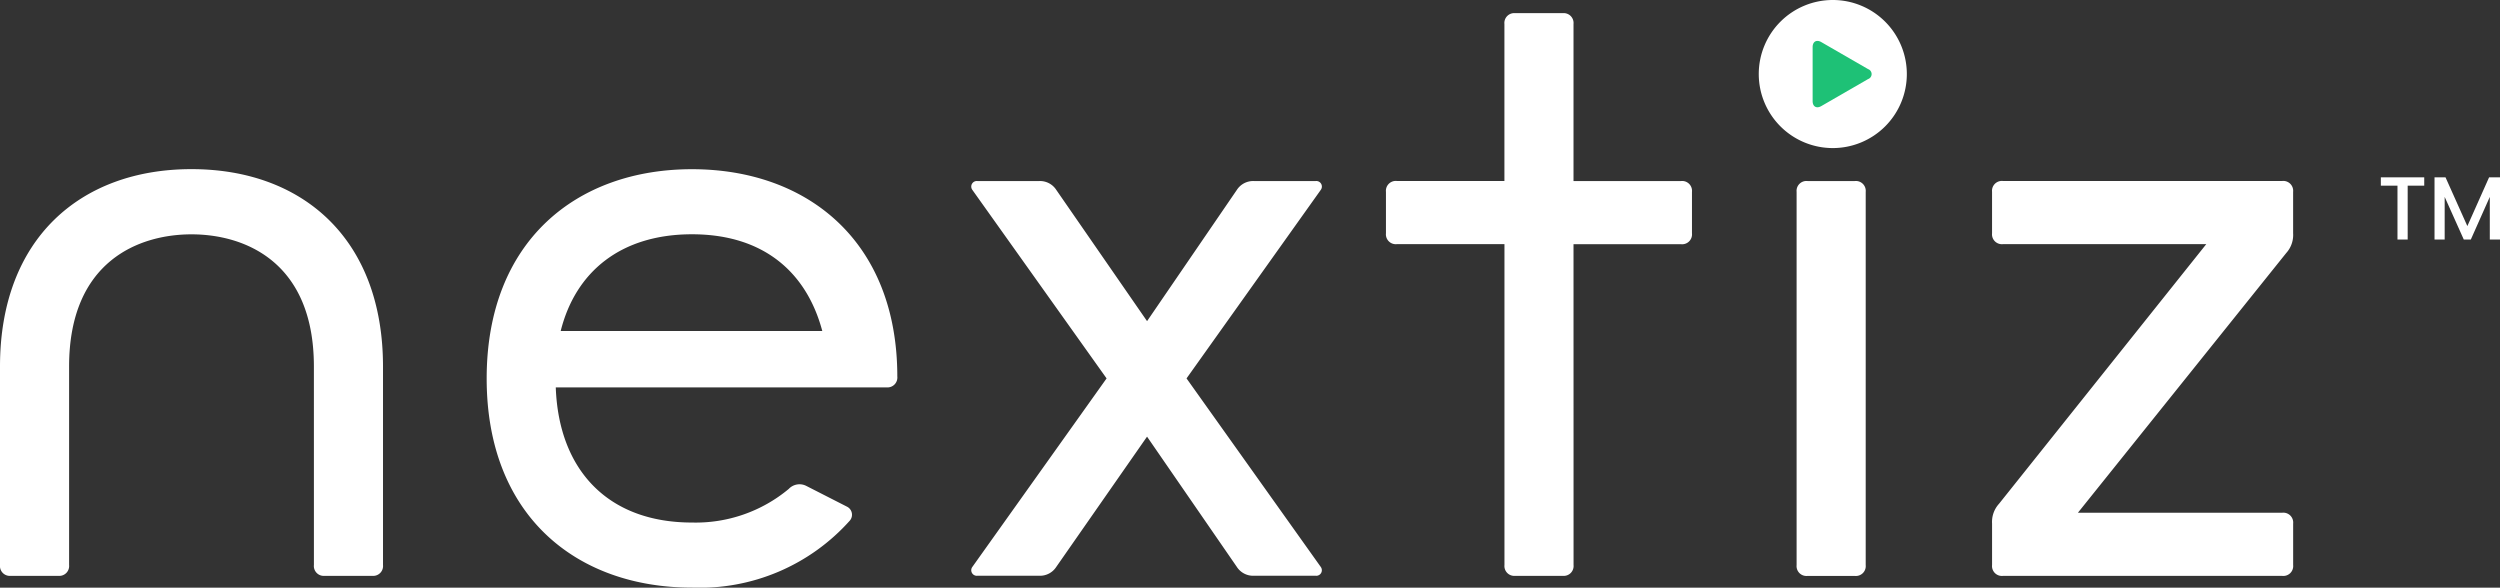 <svg xmlns="http://www.w3.org/2000/svg" width="170.161" height="40" viewBox="0 0 170.161 40">
  <rect x="0" y="0" width="170.161" height="40" fill="#333333" stroke="none"/>
  <g id="Group_9234" data-name="Group 9234" transform="translate(-438.2 -234)">
    <g id="Group_2431" data-name="Group 2431" transform="translate(438.2 234)">
      <path id="Path_282" data-name="Path 282" d="M28.566-30.841a.672.672,0,0,0,.739.739H32.53a.672.672,0,0,0,.739-.739V-44.346c0-8.735-5.51-13.438-13.035-13.438S7.2-53.081,7.2-44.346v13.505a.672.672,0,0,0,.739.739h3.225a.672.672,0,0,0,.739-.739V-44.346c0-7.189,4.77-9,8.331-9s8.331,1.814,8.331,9Zm33.527-5.375a1.01,1.01,0,0,0-1.209.2A9.891,9.891,0,0,1,54.3-33.73c-5.711,0-9.071-3.561-9.272-9.2H67.536a.672.672,0,0,0,.739-.739c0-9.2-6.114-14.11-13.975-14.11s-13.975,4.9-13.975,14.244S46.439-29.3,54.3-29.3a13.692,13.692,0,0,0,10.75-4.569.614.614,0,0,0-.2-.941ZM54.3-53.35c4.838,0,7.794,2.553,8.869,6.585H45.363C46.371-50.8,49.462-53.35,54.3-53.35Zm42.8-3.024a.378.378,0,0,0-.336-.6H92.53a1.32,1.32,0,0,0-1.142.6l-6.114,8.936-6.181-8.936a1.32,1.32,0,0,0-1.142-.6H73.717a.378.378,0,0,0-.336.6L82.519-43.54,73.381-30.707a.378.378,0,0,0,.336.6H77.95a1.32,1.32,0,0,0,1.142-.6l6.181-8.869,6.114,8.869a1.32,1.32,0,0,0,1.142.6h4.233a.378.378,0,0,0,.336-.6L87.961-43.54Zm17.2,3.7h7.324a.672.672,0,0,0,.739-.739v-2.822a.672.672,0,0,0-.739-.739H114.3V-67.661a.672.672,0,0,0-.739-.739h-3.225a.672.672,0,0,0-.739.739v10.683h-7.324a.672.672,0,0,0-.739.739v2.822a.672.672,0,0,0,.739.739H109.6v21.837a.672.672,0,0,0,.739.739h3.225a.672.672,0,0,0,.739-.739Zm19.888-3.561a.672.672,0,0,0-.739-.739h-3.225a.672.672,0,0,0-.739.739v25.4a.672.672,0,0,0,.739.739h3.225a.672.672,0,0,0,.739-.739Zm9.071,21.232a1.83,1.83,0,0,0-.47,1.344v2.822a.672.672,0,0,0,.739.739h19.015a.672.672,0,0,0,.739-.739v-2.822a.672.672,0,0,0-.739-.739H148.633L162.81-52.073a1.83,1.83,0,0,0,.47-1.344v-2.822a.672.672,0,0,0-.739-.739H143.527a.672.672,0,0,0-.739.739v2.822a.672.672,0,0,0,.739.739h13.841Z" transform="translate(-7.2 69.296)" fill="#fff"/>
      <path id="Path_283" data-name="Path 283" d="M5.039,0A5.039,5.039,0,1,1,0,5.039,5.039,5.039,0,0,1,5.039,0Z" transform="translate(119.709)" fill="#fff"/>
      <path id="Path_281" data-name="Path 281" d="M218.775,60.4c0-.372.265-.525.587-.339l3.187,1.84a.359.359,0,0,1,0,.678l-3.187,1.84c-.323.186-.587.034-.587-.339Z" transform="translate(-95.399 -57.197)" fill="#1ec176"/>
    </g>
    <path id="Path_27454" data-name="Path 27454" d="M3.265-5.56v.566H2.138v3.665H1.444V-4.994H.312V-5.56Zm5.157,0v4.231H7.728v-2.9l-1.291,2.9H5.956l-1.3-2.9v2.9H3.965V-5.56h.749L6.2-2.242,7.679-5.56Z" transform="translate(599.939 251.631)" fill="#fff"/>
  </g>
</svg>
